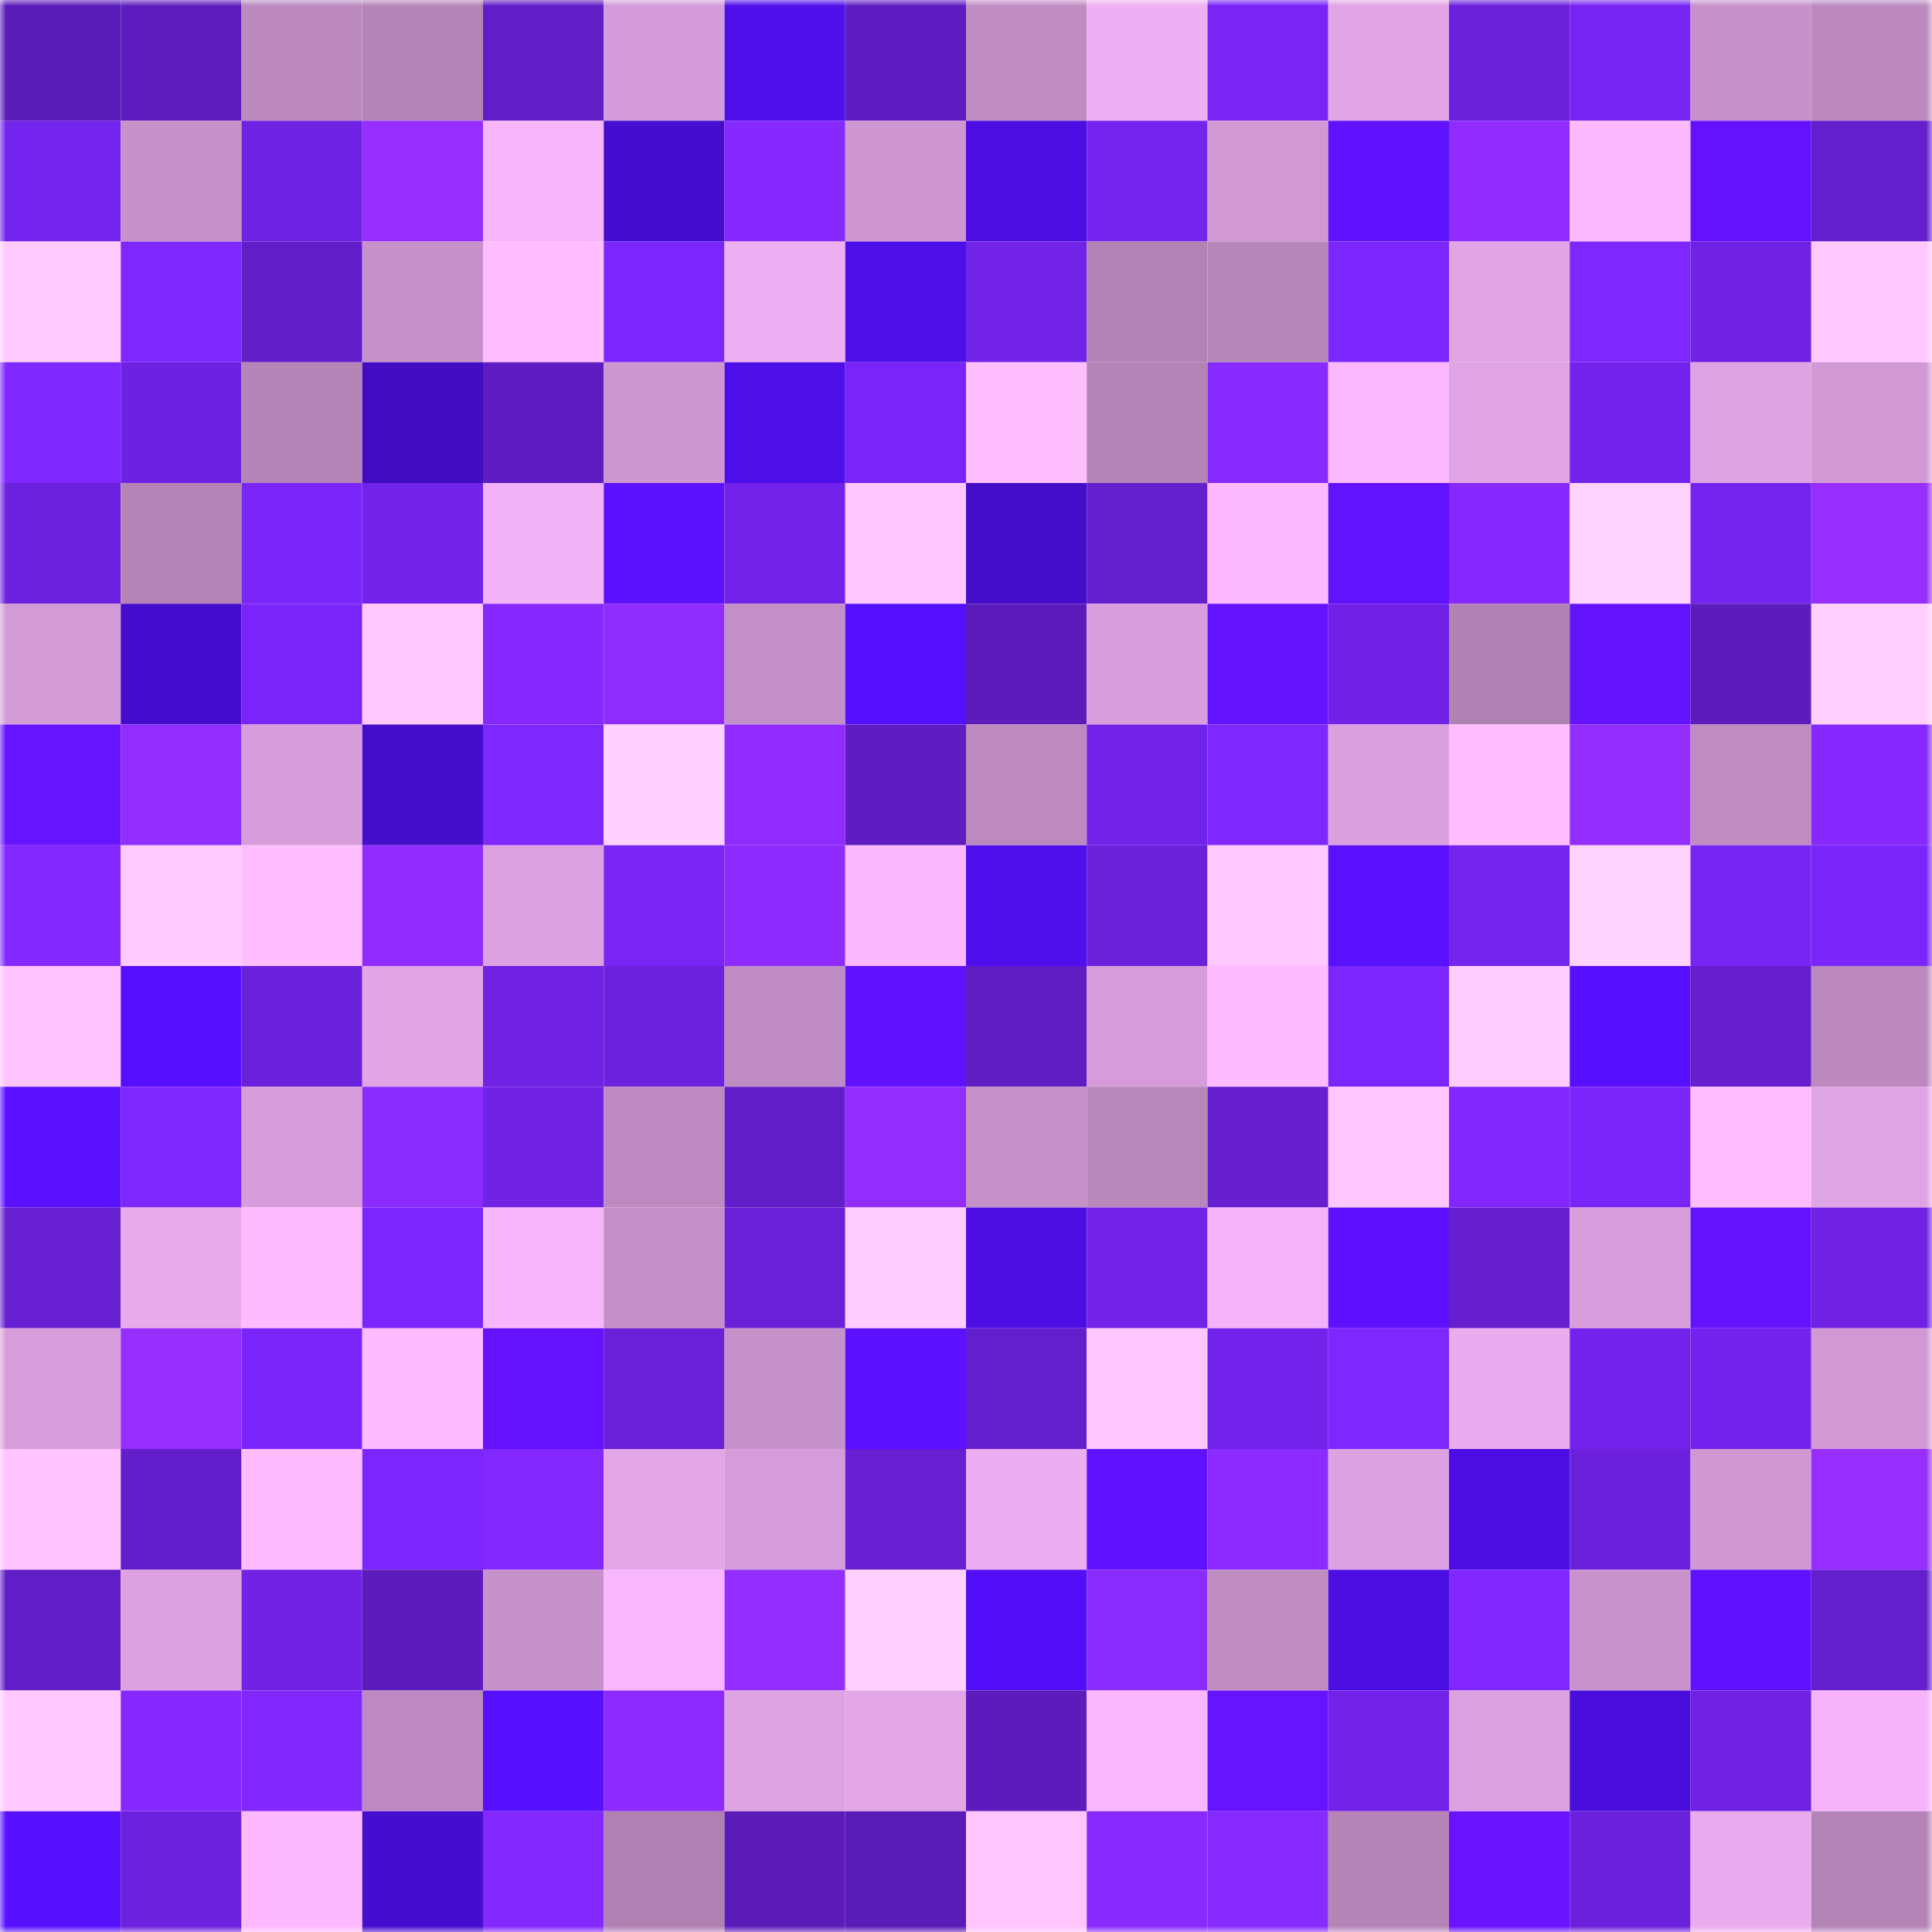 <svg viewBox="0 0 160 160" fill="none" role="img" xmlns="http://www.w3.org/2000/svg" width="240" height="240" name="linea%2Csugoizo.linea.eth"><mask id="396050177" mask-type="alpha" maskUnits="userSpaceOnUse" x="0" y="0" width="160" height="160"><rect width="160" height="160" fill="#FFFFFF"></rect></mask><g mask="url(#396050177)"><rect x="0" y="0" width="10" height="10" fill="#5a1cb9"></rect><rect x="10" y="0" width="10" height="10" fill="#5d1dbe"></rect><rect x="20" y="0" width="10" height="10" fill="#bb89be"></rect><rect x="30" y="0" width="10" height="10" fill="#b585b8"></rect><rect x="40" y="0" width="10" height="10" fill="#611ec7"></rect><rect x="50" y="0" width="10" height="10" fill="#d39bd7"></rect><rect x="60" y="0" width="10" height="10" fill="#4e0fea"></rect><rect x="70" y="0" width="10" height="10" fill="#5e1dc1"></rect><rect x="80" y="0" width="10" height="10" fill="#c08dc3"></rect><rect x="90" y="0" width="10" height="10" fill="#efaff3"></rect><rect x="100" y="0" width="10" height="10" fill="#7825f5"></rect><rect x="110" y="0" width="10" height="10" fill="#e1a5e5"></rect><rect x="120" y="0" width="10" height="10" fill="#6a21da"></rect><rect x="130" y="0" width="10" height="10" fill="#7624f2"></rect><rect x="140" y="0" width="10" height="10" fill="#c691c9"></rect><rect x="150" y="0" width="10" height="10" fill="#bb89be"></rect><rect x="0" y="10" width="10" height="10" fill="#7324ed"></rect><rect x="10" y="10" width="10" height="10" fill="#c792ca"></rect><rect x="20" y="10" width="10" height="10" fill="#6e22e2"></rect><rect x="30" y="10" width="10" height="10" fill="#962eff"></rect><rect x="40" y="10" width="10" height="10" fill="#f6b4fa"></rect><rect x="50" y="10" width="10" height="10" fill="#450dcf"></rect><rect x="60" y="10" width="10" height="10" fill="#8529ff"></rect><rect x="70" y="10" width="10" height="10" fill="#cd96d0"></rect><rect x="80" y="10" width="10" height="10" fill="#4b0ee2"></rect><rect x="90" y="10" width="10" height="10" fill="#7324ed"></rect><rect x="100" y="10" width="10" height="10" fill="#d199d4"></rect><rect x="110" y="10" width="10" height="10" fill="#5f12ff"></rect><rect x="120" y="10" width="10" height="10" fill="#902cff"></rect><rect x="130" y="10" width="10" height="10" fill="#fcb9ff"></rect><rect x="140" y="10" width="10" height="10" fill="#6212ff"></rect><rect x="150" y="10" width="10" height="10" fill="#641fcd"></rect><rect x="0" y="20" width="10" height="10" fill="#ffcaff"></rect><rect x="10" y="20" width="10" height="10" fill="#7f27ff"></rect><rect x="20" y="20" width="10" height="10" fill="#611ec6"></rect><rect x="30" y="20" width="10" height="10" fill="#c792cb"></rect><rect x="40" y="20" width="10" height="10" fill="#ffbcff"></rect><rect x="50" y="20" width="10" height="10" fill="#7c26fe"></rect><rect x="60" y="20" width="10" height="10" fill="#efb0f3"></rect><rect x="70" y="20" width="10" height="10" fill="#4d0fe8"></rect><rect x="80" y="20" width="10" height="10" fill="#7123e8"></rect><rect x="90" y="20" width="10" height="10" fill="#b182b4"></rect><rect x="100" y="20" width="10" height="10" fill="#b786ba"></rect><rect x="110" y="20" width="10" height="10" fill="#7d27ff"></rect><rect x="120" y="20" width="10" height="10" fill="#e1a5e5"></rect><rect x="130" y="20" width="10" height="10" fill="#7e27ff"></rect><rect x="140" y="20" width="10" height="10" fill="#6f22e3"></rect><rect x="150" y="20" width="10" height="10" fill="#ffc9ff"></rect><rect x="0" y="30" width="10" height="10" fill="#7e27ff"></rect><rect x="10" y="30" width="10" height="10" fill="#6e22e1"></rect><rect x="20" y="30" width="10" height="10" fill="#b585b8"></rect><rect x="30" y="30" width="10" height="10" fill="#410cc2"></rect><rect x="40" y="30" width="10" height="10" fill="#5e1dc2"></rect><rect x="50" y="30" width="10" height="10" fill="#cc96cf"></rect><rect x="60" y="30" width="10" height="10" fill="#4d0fe8"></rect><rect x="70" y="30" width="10" height="10" fill="#7925f7"></rect><rect x="80" y="30" width="10" height="10" fill="#ffbfff"></rect><rect x="90" y="30" width="10" height="10" fill="#b484b7"></rect><rect x="100" y="30" width="10" height="10" fill="#872aff"></rect><rect x="110" y="30" width="10" height="10" fill="#fbb8ff"></rect><rect x="120" y="30" width="10" height="10" fill="#e0a4e4"></rect><rect x="130" y="30" width="10" height="10" fill="#7223eb"></rect><rect x="140" y="30" width="10" height="10" fill="#dea3e2"></rect><rect x="150" y="30" width="10" height="10" fill="#d199d4"></rect><rect x="0" y="40" width="10" height="10" fill="#6c21de"></rect><rect x="10" y="40" width="10" height="10" fill="#b484b7"></rect><rect x="20" y="40" width="10" height="10" fill="#7a26fb"></rect><rect x="30" y="40" width="10" height="10" fill="#7223ea"></rect><rect x="40" y="40" width="10" height="10" fill="#f2b2f7"></rect><rect x="50" y="40" width="10" height="10" fill="#5d12ff"></rect><rect x="60" y="40" width="10" height="10" fill="#7223e9"></rect><rect x="70" y="40" width="10" height="10" fill="#ffc7ff"></rect><rect x="80" y="40" width="10" height="10" fill="#430dc9"></rect><rect x="90" y="40" width="10" height="10" fill="#641fce"></rect><rect x="100" y="40" width="10" height="10" fill="#fcb9ff"></rect><rect x="110" y="40" width="10" height="10" fill="#6112ff"></rect><rect x="120" y="40" width="10" height="10" fill="#8629ff"></rect><rect x="130" y="40" width="10" height="10" fill="#ffd3ff"></rect><rect x="140" y="40" width="10" height="10" fill="#7424ee"></rect><rect x="150" y="40" width="10" height="10" fill="#952eff"></rect><rect x="0" y="50" width="10" height="10" fill="#d39bd6"></rect><rect x="10" y="50" width="10" height="10" fill="#440dcd"></rect><rect x="20" y="50" width="10" height="10" fill="#7925f9"></rect><rect x="30" y="50" width="10" height="10" fill="#ffc8ff"></rect><rect x="40" y="50" width="10" height="10" fill="#8529ff"></rect><rect x="50" y="50" width="10" height="10" fill="#8f2cff"></rect><rect x="60" y="50" width="10" height="10" fill="#c38fc7"></rect><rect x="70" y="50" width="10" height="10" fill="#5510ff"></rect><rect x="80" y="50" width="10" height="10" fill="#5c1cbc"></rect><rect x="90" y="50" width="10" height="10" fill="#d99fdd"></rect><rect x="100" y="50" width="10" height="10" fill="#6313ff"></rect><rect x="110" y="50" width="10" height="10" fill="#7023e6"></rect><rect x="120" y="50" width="10" height="10" fill="#b081b3"></rect><rect x="130" y="50" width="10" height="10" fill="#6413ff"></rect><rect x="140" y="50" width="10" height="10" fill="#5b1cbb"></rect><rect x="150" y="50" width="10" height="10" fill="#ffcfff"></rect><rect x="0" y="60" width="10" height="10" fill="#6613ff"></rect><rect x="10" y="60" width="10" height="10" fill="#922dff"></rect><rect x="20" y="60" width="10" height="10" fill="#d69dda"></rect><rect x="30" y="60" width="10" height="10" fill="#430dca"></rect><rect x="40" y="60" width="10" height="10" fill="#7e27ff"></rect><rect x="50" y="60" width="10" height="10" fill="#ffd1ff"></rect><rect x="60" y="60" width="10" height="10" fill="#902cff"></rect><rect x="70" y="60" width="10" height="10" fill="#5e1dc1"></rect><rect x="80" y="60" width="10" height="10" fill="#bc8abf"></rect><rect x="90" y="60" width="10" height="10" fill="#7223e9"></rect><rect x="100" y="60" width="10" height="10" fill="#7e27ff"></rect><rect x="110" y="60" width="10" height="10" fill="#daa0dd"></rect><rect x="120" y="60" width="10" height="10" fill="#ffbcff"></rect><rect x="130" y="60" width="10" height="10" fill="#942eff"></rect><rect x="140" y="60" width="10" height="10" fill="#bf8cc2"></rect><rect x="150" y="60" width="10" height="10" fill="#8629ff"></rect><rect x="0" y="70" width="10" height="10" fill="#8328ff"></rect><rect x="10" y="70" width="10" height="10" fill="#ffcaff"></rect><rect x="20" y="70" width="10" height="10" fill="#ffbeff"></rect><rect x="30" y="70" width="10" height="10" fill="#902cff"></rect><rect x="40" y="70" width="10" height="10" fill="#dca1e0"></rect><rect x="50" y="70" width="10" height="10" fill="#7825f6"></rect><rect x="60" y="70" width="10" height="10" fill="#8d2bff"></rect><rect x="70" y="70" width="10" height="10" fill="#f9b7fd"></rect><rect x="80" y="70" width="10" height="10" fill="#4f0fed"></rect><rect x="90" y="70" width="10" height="10" fill="#6a21d9"></rect><rect x="100" y="70" width="10" height="10" fill="#ffc8ff"></rect><rect x="110" y="70" width="10" height="10" fill="#5a11ff"></rect><rect x="120" y="70" width="10" height="10" fill="#7324ed"></rect><rect x="130" y="70" width="10" height="10" fill="#ffd3ff"></rect><rect x="140" y="70" width="10" height="10" fill="#7725f3"></rect><rect x="150" y="70" width="10" height="10" fill="#7a26fb"></rect><rect x="0" y="80" width="10" height="10" fill="#ffc3ff"></rect><rect x="10" y="80" width="10" height="10" fill="#5610ff"></rect><rect x="20" y="80" width="10" height="10" fill="#6b21db"></rect><rect x="30" y="80" width="10" height="10" fill="#e1a5e5"></rect><rect x="40" y="80" width="10" height="10" fill="#6f22e4"></rect><rect x="50" y="80" width="10" height="10" fill="#6d22df"></rect><rect x="60" y="80" width="10" height="10" fill="#be8cc2"></rect><rect x="70" y="80" width="10" height="10" fill="#6012ff"></rect><rect x="80" y="80" width="10" height="10" fill="#5f1dc2"></rect><rect x="90" y="80" width="10" height="10" fill="#d59cd9"></rect><rect x="100" y="80" width="10" height="10" fill="#febbff"></rect><rect x="110" y="80" width="10" height="10" fill="#7b26fd"></rect><rect x="120" y="80" width="10" height="10" fill="#ffccff"></rect><rect x="130" y="80" width="10" height="10" fill="#5610ff"></rect><rect x="140" y="80" width="10" height="10" fill="#651fcf"></rect><rect x="150" y="80" width="10" height="10" fill="#bb89be"></rect><rect x="0" y="90" width="10" height="10" fill="#5a11ff"></rect><rect x="10" y="90" width="10" height="10" fill="#7f27ff"></rect><rect x="20" y="90" width="10" height="10" fill="#d69dda"></rect><rect x="30" y="90" width="10" height="10" fill="#8a2bff"></rect><rect x="40" y="90" width="10" height="10" fill="#7022e5"></rect><rect x="50" y="90" width="10" height="10" fill="#bd8bc1"></rect><rect x="60" y="90" width="10" height="10" fill="#621ec8"></rect><rect x="70" y="90" width="10" height="10" fill="#932dff"></rect><rect x="80" y="90" width="10" height="10" fill="#c691c9"></rect><rect x="90" y="90" width="10" height="10" fill="#b887bb"></rect><rect x="100" y="90" width="10" height="10" fill="#651fcf"></rect><rect x="110" y="90" width="10" height="10" fill="#ffc5ff"></rect><rect x="120" y="90" width="10" height="10" fill="#8228ff"></rect><rect x="130" y="90" width="10" height="10" fill="#7a26fa"></rect><rect x="140" y="90" width="10" height="10" fill="#ffbcff"></rect><rect x="150" y="90" width="10" height="10" fill="#dfa4e3"></rect><rect x="0" y="100" width="10" height="10" fill="#6620d2"></rect><rect x="10" y="100" width="10" height="10" fill="#e7aaeb"></rect><rect x="20" y="100" width="10" height="10" fill="#ffbbff"></rect><rect x="30" y="100" width="10" height="10" fill="#7b26fd"></rect><rect x="40" y="100" width="10" height="10" fill="#f7b6fc"></rect><rect x="50" y="100" width="10" height="10" fill="#c590c8"></rect><rect x="60" y="100" width="10" height="10" fill="#6920d6"></rect><rect x="70" y="100" width="10" height="10" fill="#ffccff"></rect><rect x="80" y="100" width="10" height="10" fill="#4c0ee3"></rect><rect x="90" y="100" width="10" height="10" fill="#7223e9"></rect><rect x="100" y="100" width="10" height="10" fill="#f4b3f8"></rect><rect x="110" y="100" width="10" height="10" fill="#5d11ff"></rect><rect x="120" y="100" width="10" height="10" fill="#651fcf"></rect><rect x="130" y="100" width="10" height="10" fill="#d79edb"></rect><rect x="140" y="100" width="10" height="10" fill="#6413ff"></rect><rect x="150" y="100" width="10" height="10" fill="#6f22e4"></rect><rect x="0" y="110" width="10" height="10" fill="#d89edc"></rect><rect x="10" y="110" width="10" height="10" fill="#952eff"></rect><rect x="20" y="110" width="10" height="10" fill="#7a26fa"></rect><rect x="30" y="110" width="10" height="10" fill="#febbff"></rect><rect x="40" y="110" width="10" height="10" fill="#6513ff"></rect><rect x="50" y="110" width="10" height="10" fill="#6920d7"></rect><rect x="60" y="110" width="10" height="10" fill="#c591c9"></rect><rect x="70" y="110" width="10" height="10" fill="#5b11ff"></rect><rect x="80" y="110" width="10" height="10" fill="#641fcd"></rect><rect x="90" y="110" width="10" height="10" fill="#ffc7ff"></rect><rect x="100" y="110" width="10" height="10" fill="#7223eb"></rect><rect x="110" y="110" width="10" height="10" fill="#7f27ff"></rect><rect x="120" y="110" width="10" height="10" fill="#eaacee"></rect><rect x="130" y="110" width="10" height="10" fill="#7223eb"></rect><rect x="140" y="110" width="10" height="10" fill="#7323ec"></rect><rect x="150" y="110" width="10" height="10" fill="#d199d4"></rect><rect x="0" y="120" width="10" height="10" fill="#ffc3ff"></rect><rect x="10" y="120" width="10" height="10" fill="#621eca"></rect><rect x="20" y="120" width="10" height="10" fill="#ffbbff"></rect><rect x="30" y="120" width="10" height="10" fill="#7b26fd"></rect><rect x="40" y="120" width="10" height="10" fill="#8328ff"></rect><rect x="50" y="120" width="10" height="10" fill="#e2a6e6"></rect><rect x="60" y="120" width="10" height="10" fill="#d49cd8"></rect><rect x="70" y="120" width="10" height="10" fill="#661fd1"></rect><rect x="80" y="120" width="10" height="10" fill="#edaef1"></rect><rect x="90" y="120" width="10" height="10" fill="#5e12ff"></rect><rect x="100" y="120" width="10" height="10" fill="#8b2bff"></rect><rect x="110" y="120" width="10" height="10" fill="#dda2e1"></rect><rect x="120" y="120" width="10" height="10" fill="#4c0ee3"></rect><rect x="130" y="120" width="10" height="10" fill="#6b21db"></rect><rect x="140" y="120" width="10" height="10" fill="#cf98d2"></rect><rect x="150" y="120" width="10" height="10" fill="#952eff"></rect><rect x="0" y="130" width="10" height="10" fill="#601ec6"></rect><rect x="10" y="130" width="10" height="10" fill="#dca2e0"></rect><rect x="20" y="130" width="10" height="10" fill="#7022e5"></rect><rect x="30" y="130" width="10" height="10" fill="#5b1cbb"></rect><rect x="40" y="130" width="10" height="10" fill="#c792ca"></rect><rect x="50" y="130" width="10" height="10" fill="#f8b6fc"></rect><rect x="60" y="130" width="10" height="10" fill="#942eff"></rect><rect x="70" y="130" width="10" height="10" fill="#ffd1ff"></rect><rect x="80" y="130" width="10" height="10" fill="#520ff7"></rect><rect x="90" y="130" width="10" height="10" fill="#8a2bff"></rect><rect x="100" y="130" width="10" height="10" fill="#c08dc3"></rect><rect x="110" y="130" width="10" height="10" fill="#4b0ee2"></rect><rect x="120" y="130" width="10" height="10" fill="#8027ff"></rect><rect x="130" y="130" width="10" height="10" fill="#c893cc"></rect><rect x="140" y="130" width="10" height="10" fill="#5f12ff"></rect><rect x="150" y="130" width="10" height="10" fill="#641fcd"></rect><rect x="0" y="140" width="10" height="10" fill="#ffc8ff"></rect><rect x="10" y="140" width="10" height="10" fill="#8629ff"></rect><rect x="20" y="140" width="10" height="10" fill="#8128ff"></rect><rect x="30" y="140" width="10" height="10" fill="#bc8ac0"></rect><rect x="40" y="140" width="10" height="10" fill="#5610ff"></rect><rect x="50" y="140" width="10" height="10" fill="#8b2bff"></rect><rect x="60" y="140" width="10" height="10" fill="#dea3e2"></rect><rect x="70" y="140" width="10" height="10" fill="#e3a6e7"></rect><rect x="80" y="140" width="10" height="10" fill="#5b1cbb"></rect><rect x="90" y="140" width="10" height="10" fill="#fab7fe"></rect><rect x="100" y="140" width="10" height="10" fill="#6613ff"></rect><rect x="110" y="140" width="10" height="10" fill="#7223ea"></rect><rect x="120" y="140" width="10" height="10" fill="#dca2e0"></rect><rect x="130" y="140" width="10" height="10" fill="#490edb"></rect><rect x="140" y="140" width="10" height="10" fill="#6f22e4"></rect><rect x="150" y="140" width="10" height="10" fill="#f5b4f9"></rect><rect x="0" y="150" width="10" height="10" fill="#5811ff"></rect><rect x="10" y="150" width="10" height="10" fill="#6c21dd"></rect><rect x="20" y="150" width="10" height="10" fill="#fcb9ff"></rect><rect x="30" y="150" width="10" height="10" fill="#450dce"></rect><rect x="40" y="150" width="10" height="10" fill="#8328ff"></rect><rect x="50" y="150" width="10" height="10" fill="#af80b2"></rect><rect x="60" y="150" width="10" height="10" fill="#5b1cba"></rect><rect x="70" y="150" width="10" height="10" fill="#5a1cb9"></rect><rect x="80" y="150" width="10" height="10" fill="#ffc5ff"></rect><rect x="90" y="150" width="10" height="10" fill="#882aff"></rect><rect x="100" y="150" width="10" height="10" fill="#872aff"></rect><rect x="110" y="150" width="10" height="10" fill="#b585b8"></rect><rect x="120" y="150" width="10" height="10" fill="#6914ff"></rect><rect x="130" y="150" width="10" height="10" fill="#6b21db"></rect><rect x="140" y="150" width="10" height="10" fill="#eaacee"></rect><rect x="150" y="150" width="10" height="10" fill="#b384b6"></rect></g></svg>